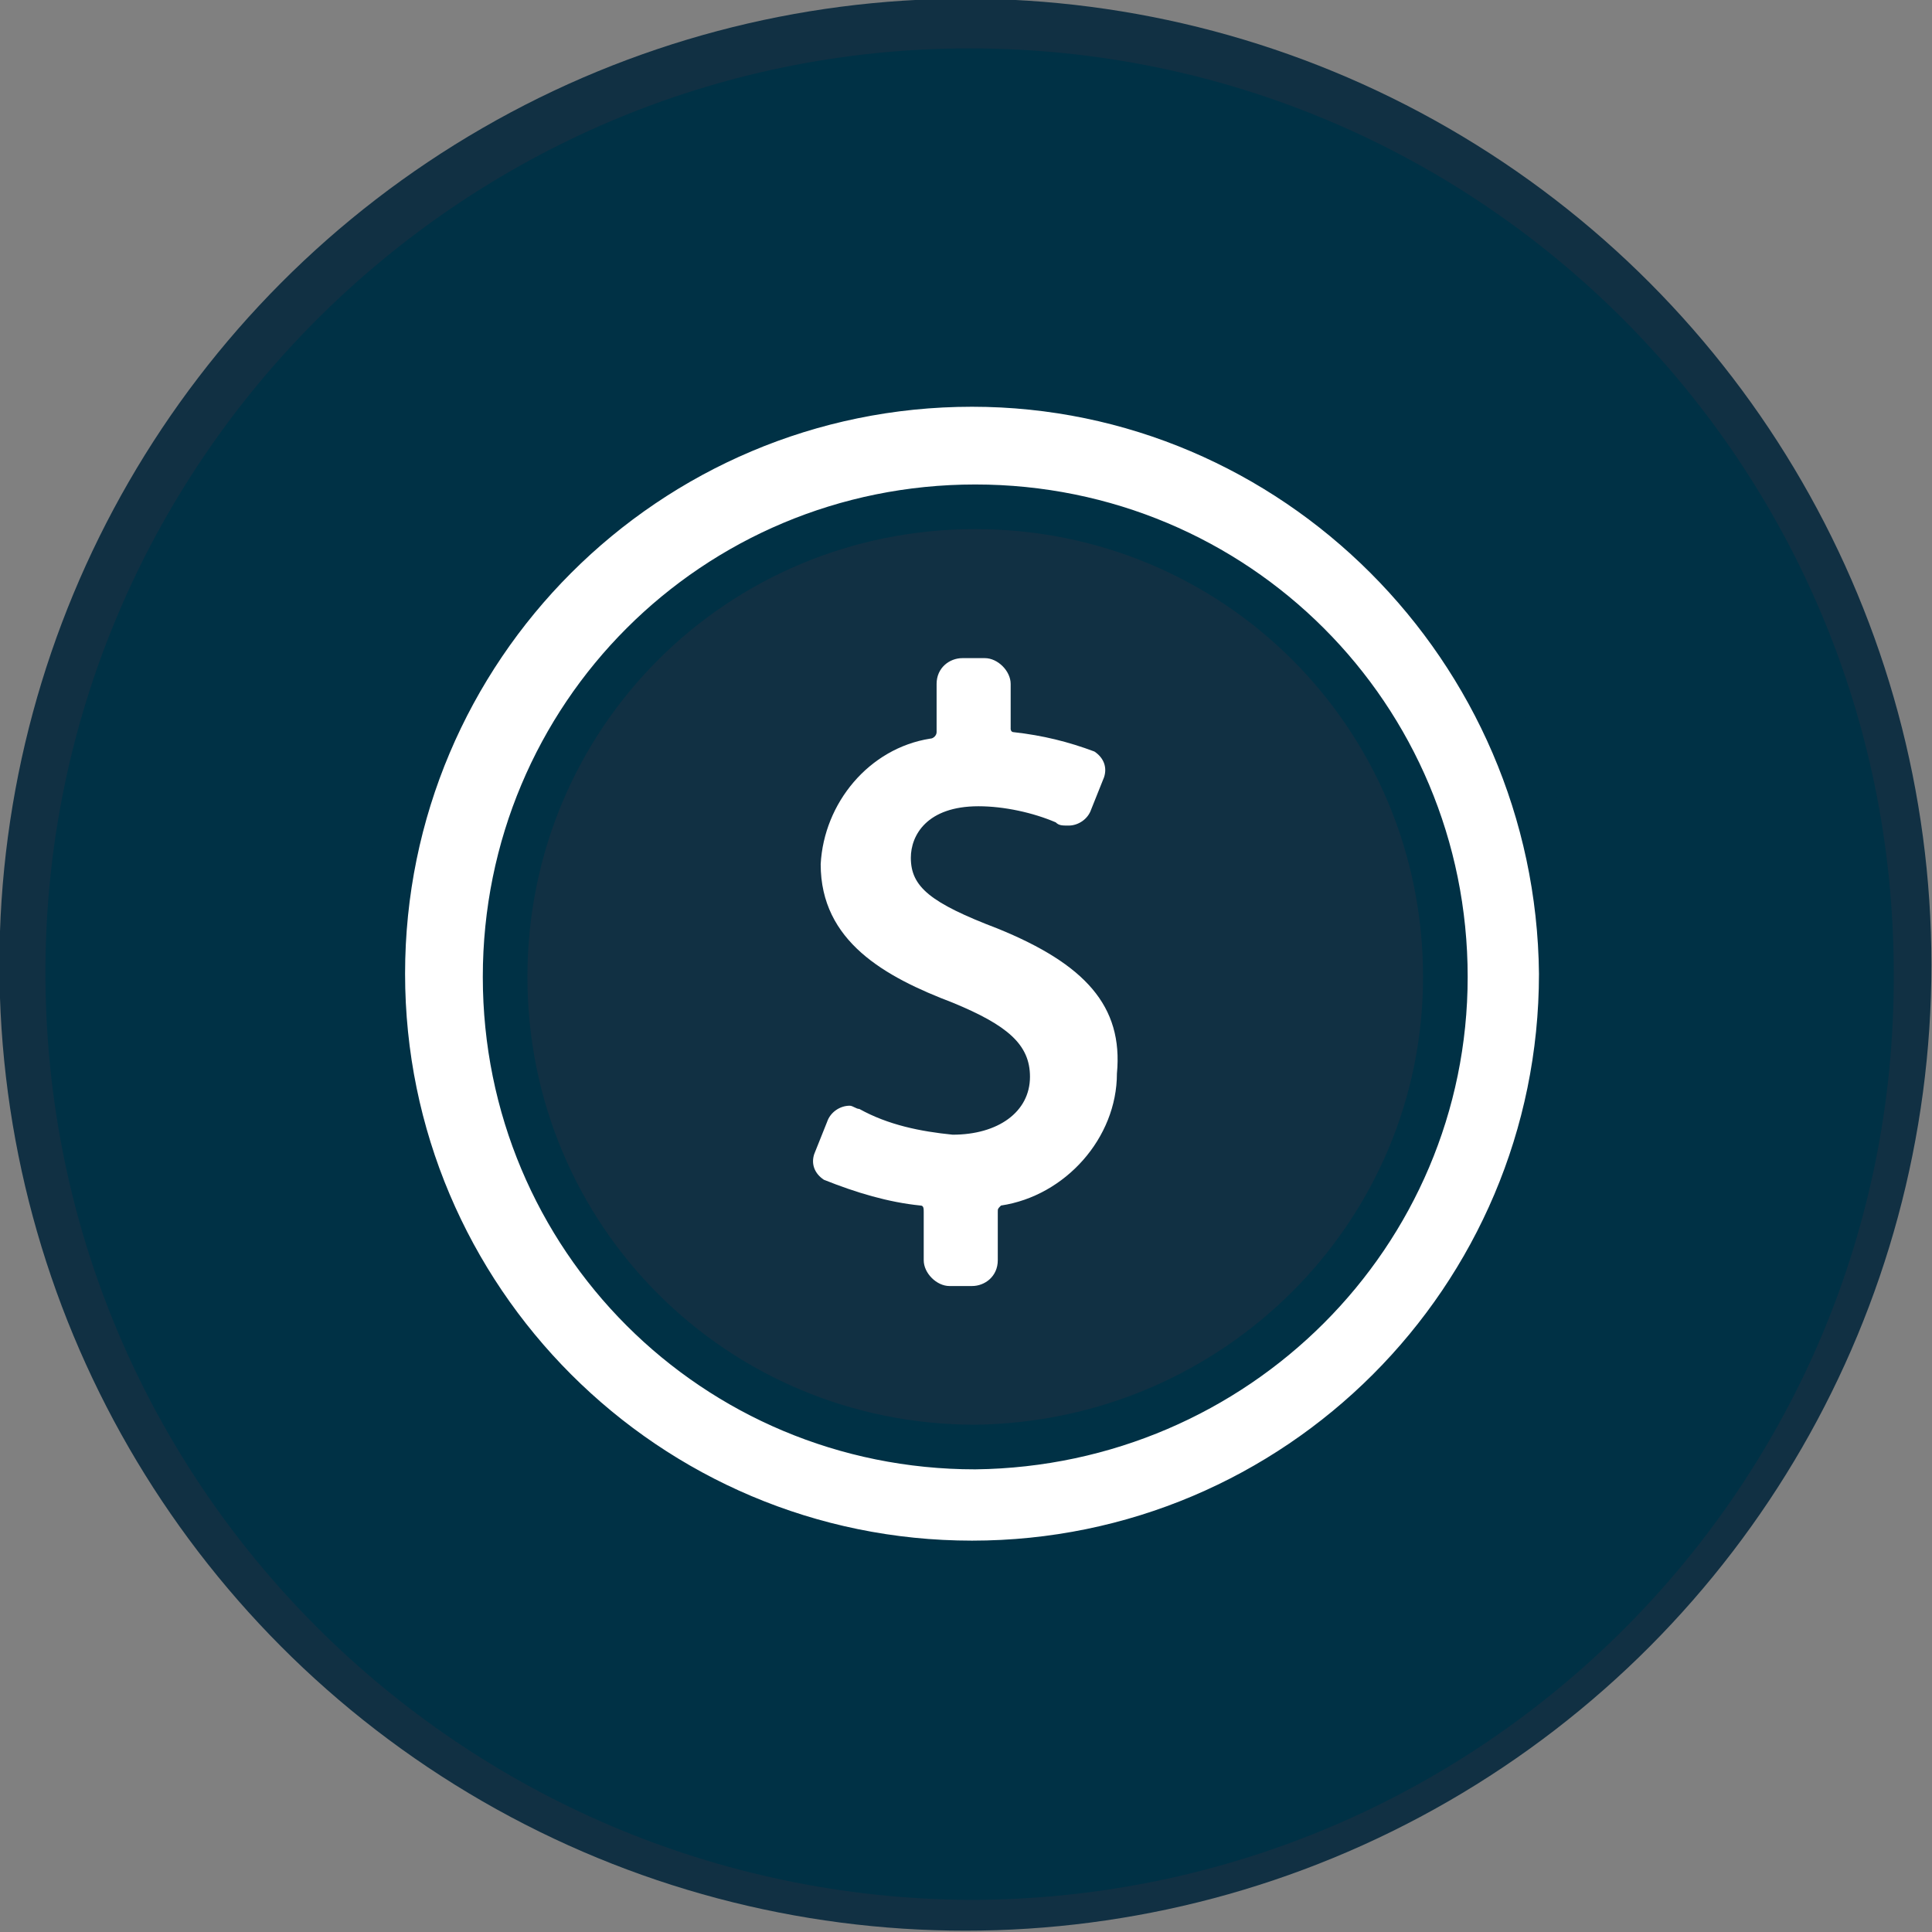 <?xml version="1.0" encoding="utf-8"?>
<!-- Generator: Adobe Illustrator 26.4.1, SVG Export Plug-In . SVG Version: 6.00 Build 0)  -->
<svg version="1.1" id="Layer_1" xmlns="http://www.w3.org/2000/svg" xmlns:xlink="http://www.w3.org/1999/xlink" x="0px" y="0px"
	 viewBox="0 0 60 60" style="enable-background:new 0 0 60 60;" xml:space="preserve">
<rect x="0" y="0" width="60" height="60" fill="#808080" stroke="none"/>
<style type="text/css">
	.st0{fill:#113043;}
	.st1{fill:#003145;}
	.st2{fill:#FFFFFF;}
	.st3{fill:#FFFFFF;stroke:#003145;stroke-width:1.386;}
</style>
<g transform="translate(-801 -7393.534)">
	<g transform="translate(556.282 7783.093)">
		<circle class="st0" cx="274.7" cy="-359.6" r="30"/>
		<g transform="translate(246.129 -388.056)">
			<path class="st1" d="M28.7,57.5C12.9,57.4,0,44.6,0,28.7C0,12.9,12.9,0,28.7,0c15.9,0,28.7,12.9,28.7,28.7
				C57.5,44.6,44.6,57.5,28.7,57.5z M28.7,10.9c-9.9,0-17.9,8-17.9,17.9c0,9.9,8,17.9,17.9,17.9c9.9,0,17.9-8,17.9-17.9
				C46.6,18.9,38.6,10.9,28.7,10.9z"/>
		</g>
		<g transform="translate(-154.395 -1385.72)">
			<path class="st2" d="M430.1,1025c-2.1-0.8-2.7-1.3-2.7-2.2c0-0.7,0.5-1.6,2.1-1.6c0.8,0,1.7,0.2,2.4,0.5c0.1,0.1,0.2,0.1,0.4,0.1
				c0.3,0,0.6-0.2,0.7-0.5l0.4-1c0.1-0.3,0-0.6-0.3-0.8c-0.8-0.3-1.6-0.5-2.5-0.6c-0.1,0-0.1-0.1-0.1-0.1v-1.4
				c0-0.4-0.4-0.8-0.8-0.8H429c-0.4,0-0.8,0.3-0.8,0.8v1.5c0,0.1-0.1,0.2-0.2,0.2c-1.9,0.3-3.3,2-3.4,3.9c0,2.4,2,3.5,4.1,4.3
				c1.7,0.7,2.4,1.3,2.4,2.3c0,1.1-1,1.8-2.4,1.8c-1-0.1-2-0.3-2.9-0.8c-0.1,0-0.2-0.1-0.3-0.1c-0.3,0-0.6,0.2-0.7,0.5l-0.4,1
				c-0.1,0.3,0,0.6,0.3,0.8c1,0.4,2,0.7,3,0.8c0.1,0,0.1,0.1,0.1,0.2v1.5c0,0.4,0.4,0.8,0.8,0.8h0.7c0.4,0,0.8-0.3,0.8-0.8v-1.5
				c0-0.1,0-0.1,0.1-0.2c2-0.3,3.6-2.1,3.6-4.1C434,1027.4,432.8,1026.1,430.1,1025z"/>
			<path class="st3" d="M429.3,1008.1c-10.1,0-18.3,8.2-18.3,18.3c0,10.1,8.2,18.3,18.3,18.3c10.1,0,18.3-8.2,18.3-18.3l0,0l0,0
				C447.5,1016.3,439.3,1008.1,429.3,1008.1z M429.4,1041.1c-8.1,0-14.6-6.5-14.6-14.6c0-8.1,6.5-14.6,14.6-14.6
				c8.1,0,14.6,6.5,14.6,14.6C444,1034.5,437.5,1041,429.4,1041.1L429.4,1041.1z"/>
		</g>
	</g>
</g>
</svg>
